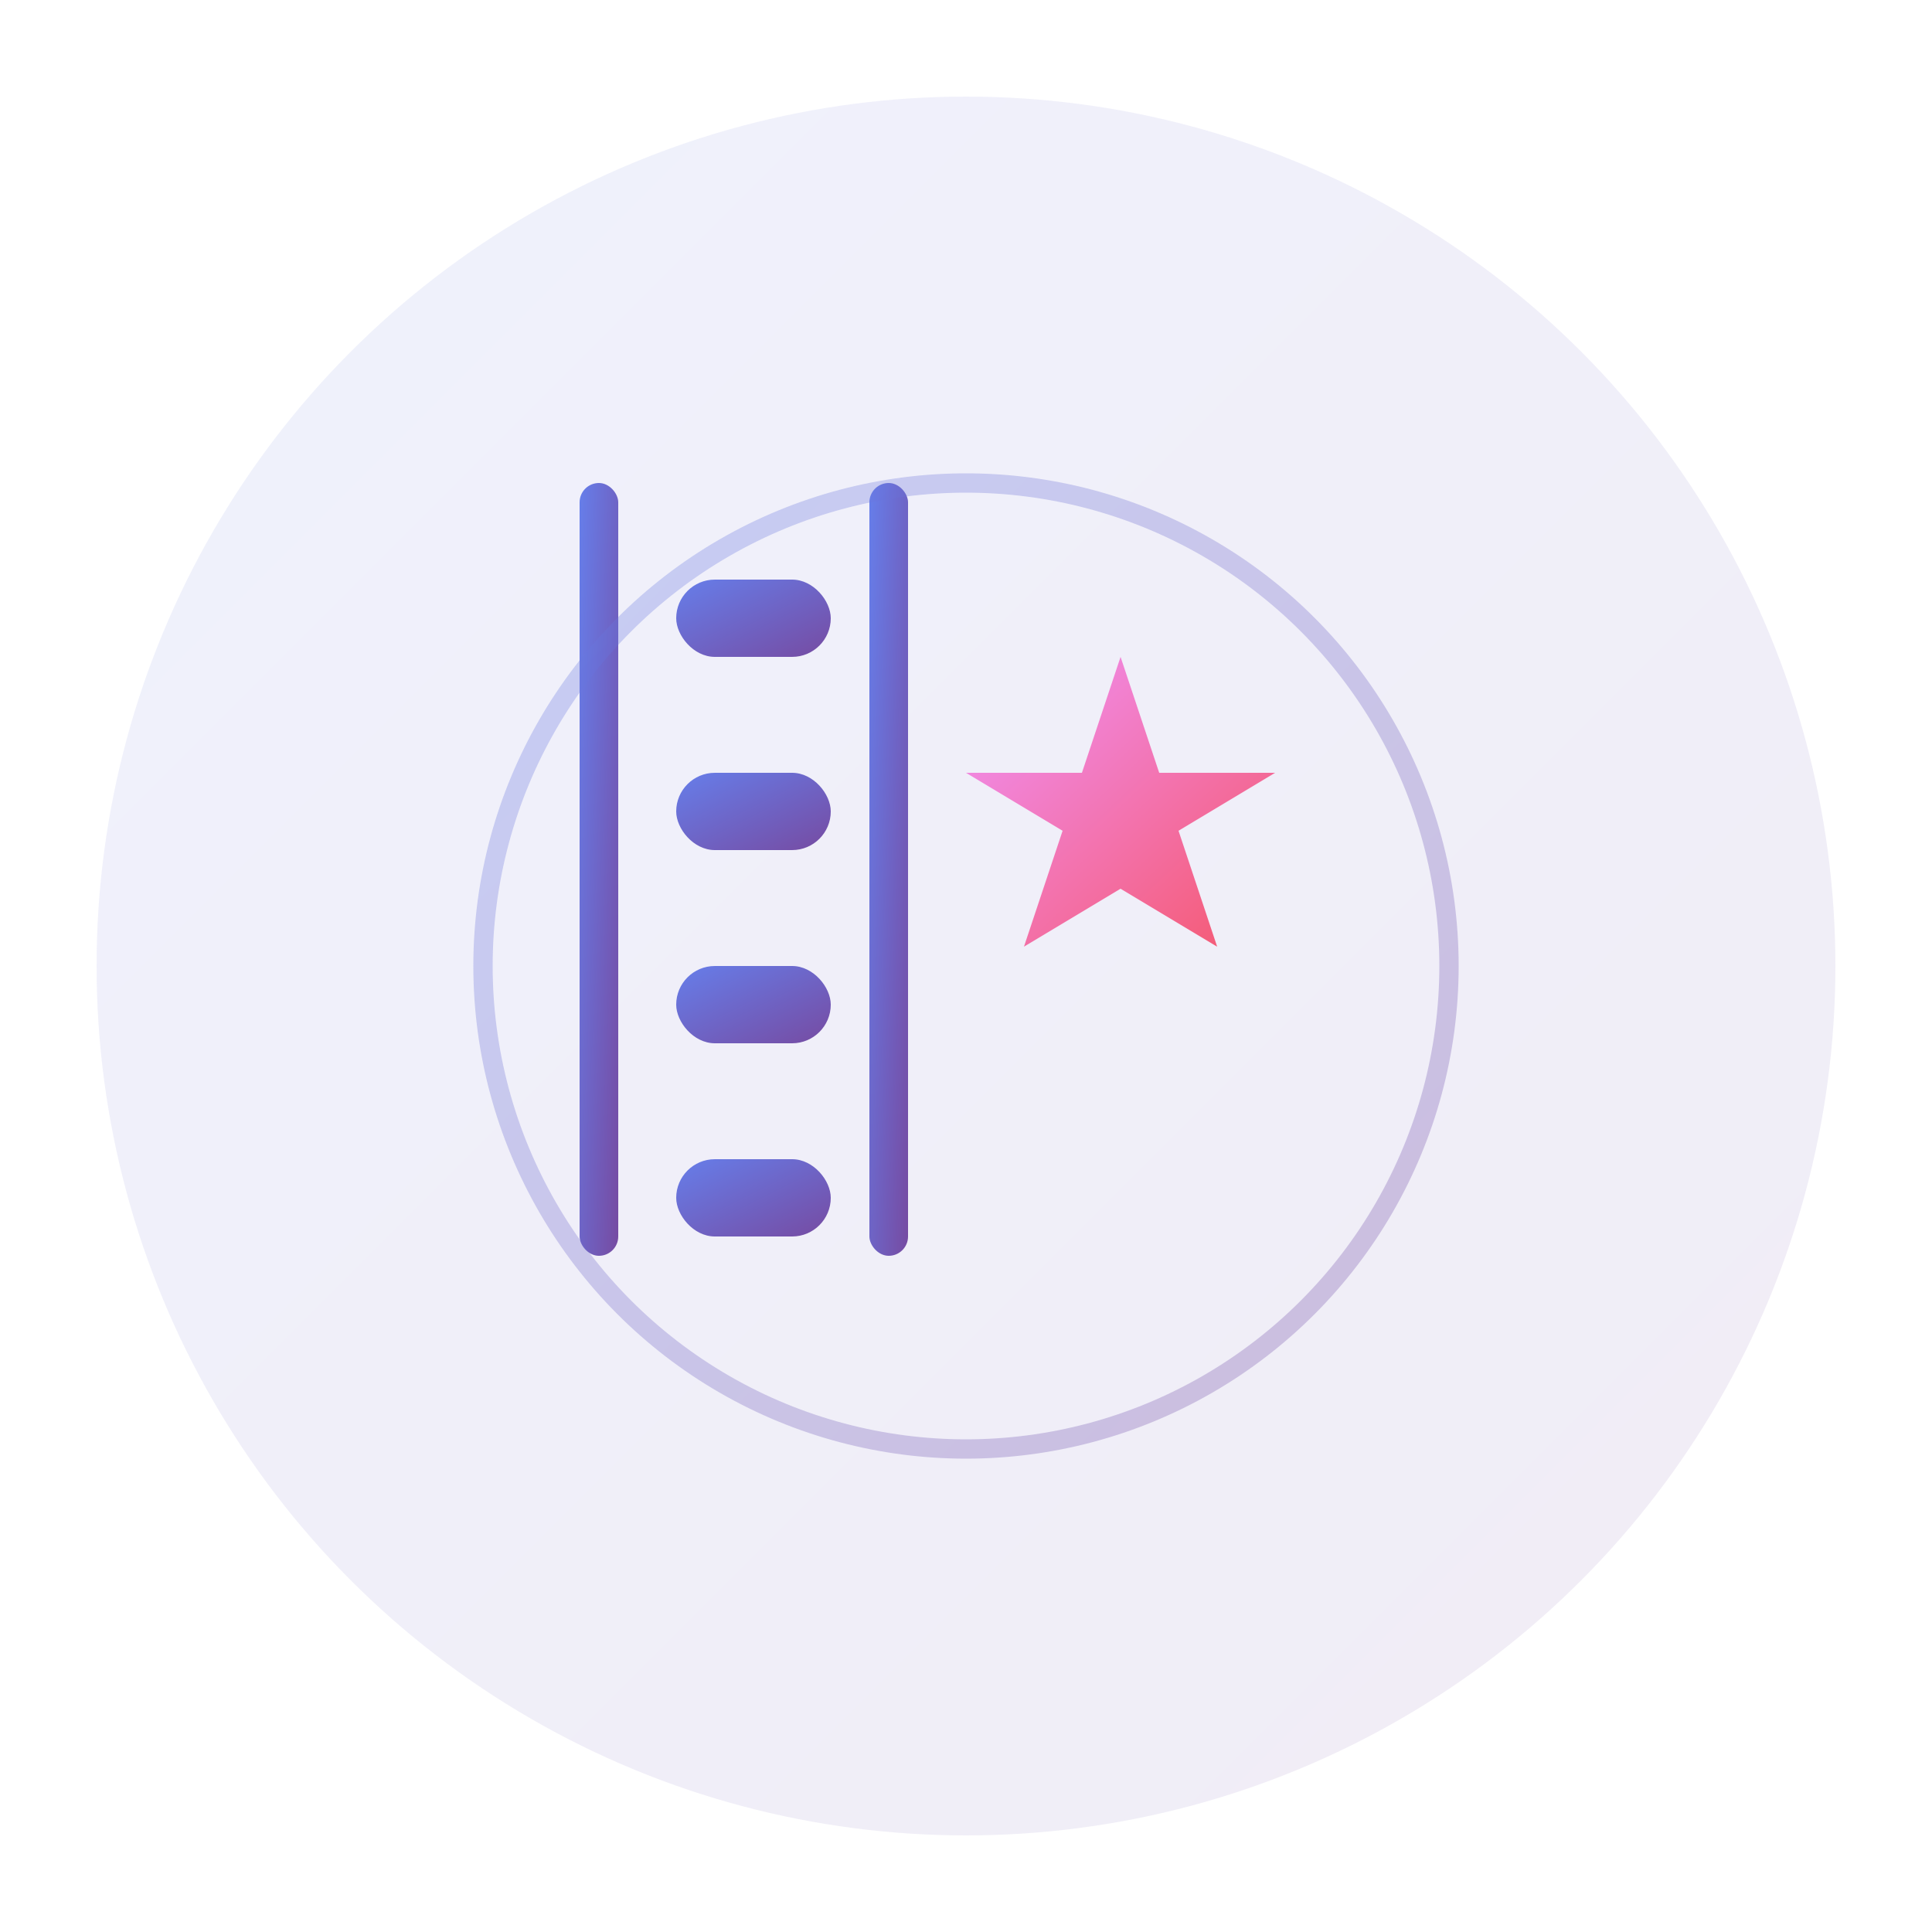 <svg xmlns="http://www.w3.org/2000/svg" viewBox="0 0 100 100">
  <defs>
    <linearGradient id="careerGradient" x1="0%" y1="0%" x2="100%" y2="100%">
      <stop offset="0%" style="stop-color:#667eea;stop-opacity:1" />
      <stop offset="100%" style="stop-color:#764ba2;stop-opacity:1" />
    </linearGradient>
    <linearGradient id="aiGradient" x1="0%" y1="0%" x2="100%" y2="100%">
      <stop offset="0%" style="stop-color:#f093fb;stop-opacity:1" />
      <stop offset="100%" style="stop-color:#f5576c;stop-opacity:1" />
    </linearGradient>
  </defs>
  
  <!-- Background circle with subtle gradient -->
  <circle cx="50" cy="50" r="45" fill="url(#careerGradient)" opacity="0.1"/>
  
  <!-- Main icon - Career ladder with AI sparkle -->
  <g transform="translate(50, 50)">
    <!-- Career ladder steps -->
    <rect x="-15" y="-20" width="8" height="4" fill="url(#careerGradient)" rx="2"/>
    <rect x="-15" y="-10" width="8" height="4" fill="url(#careerGradient)" rx="2"/>
    <rect x="-15" y="0" width="8" height="4" fill="url(#careerGradient)" rx="2"/>
    <rect x="-15" y="10" width="8" height="4" fill="url(#careerGradient)" rx="2"/>
    
    <!-- Ladder sides -->
    <rect x="-20" y="-25" width="2" height="40" fill="url(#careerGradient)" rx="1"/>
    <rect x="-5" y="-25" width="2" height="40" fill="url(#careerGradient)" rx="1"/>
    
    <!-- AI sparkle/star -->
    <g transform="translate(8, -8)">
      <path d="M0,-8 L2,-2 L8,-2 L3,1 L5,7 L0,4 L-5,7 L-3,1 L-8,-2 L-2,-2 Z" fill="url(#aiGradient)"/>
    </g>
    
    <!-- Subtle glow effect -->
    <circle cx="0" cy="0" r="25" fill="none" stroke="url(#careerGradient)" stroke-width="1" opacity="0.3"/>
  </g>
</svg>
